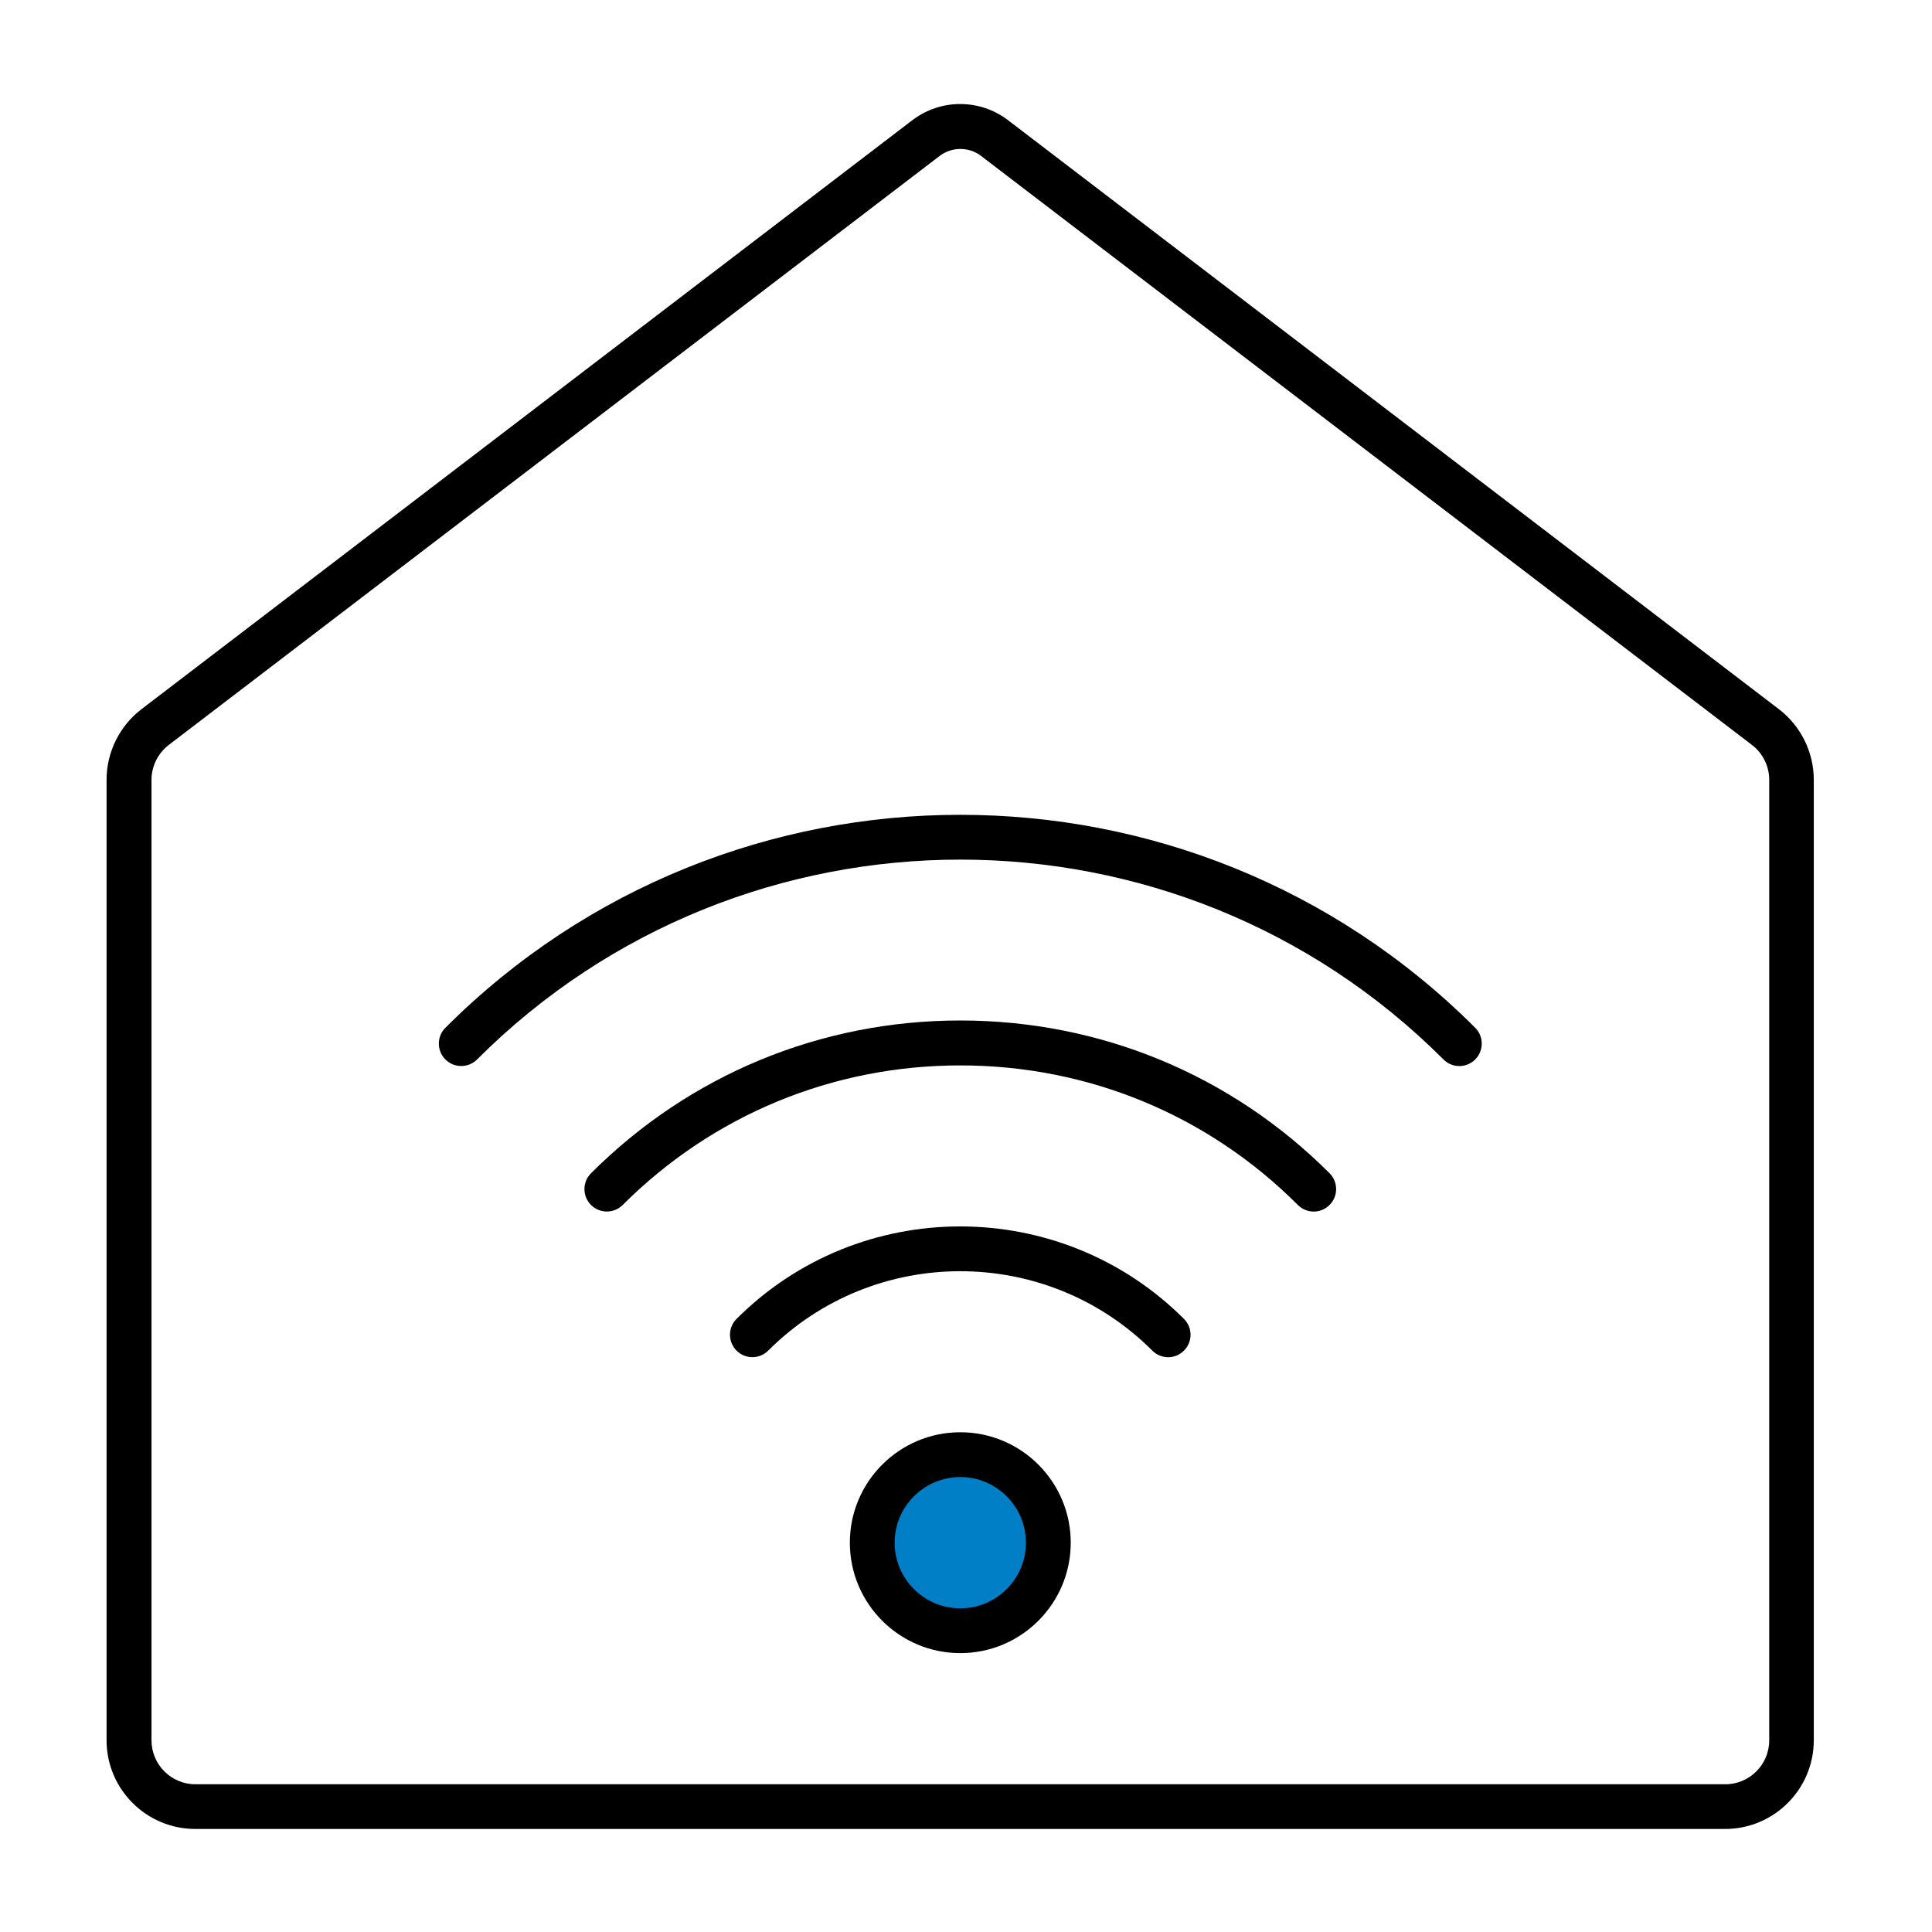 <svg width="75" height="75" viewBox="0 0 75 75" fill="none" xmlns="http://www.w3.org/2000/svg">
<circle cx="36.997" cy="60" r="3" fill="#007EC6"/>
<path d="M56.649 41.385C56.427 41.385 56.206 41.298 56.036 41.128C45.692 30.784 28.865 30.784 18.52 41.128C18.181 41.467 17.629 41.467 17.29 41.128C16.951 40.789 16.951 40.237 17.29 39.898C28.312 28.875 46.244 28.875 57.267 39.898C57.606 40.237 57.606 40.789 57.267 41.128C57.097 41.298 56.875 41.385 56.654 41.385H56.649Z" fill="black"/>
<path d="M50.997 47.033C50.775 47.033 50.553 46.946 50.383 46.777C46.888 43.281 42.235 41.359 37.278 41.359C32.322 41.359 27.669 43.285 24.173 46.777C23.834 47.116 23.282 47.116 22.943 46.777C22.603 46.437 22.603 45.885 22.943 45.546C26.765 41.724 31.856 39.615 37.278 39.615C42.7 39.615 47.792 41.72 51.614 45.546C51.953 45.885 51.953 46.437 51.614 46.777C51.444 46.946 51.223 47.033 51.001 47.033H50.997Z" fill="black"/>
<path d="M45.345 52.687C45.123 52.687 44.901 52.6 44.732 52.43C40.623 48.321 33.931 48.321 29.822 52.43C29.483 52.77 28.931 52.77 28.592 52.43C28.253 52.091 28.253 51.539 28.592 51.2C33.379 46.413 41.171 46.413 45.962 51.2C46.302 51.539 46.302 52.091 45.962 52.43C45.793 52.6 45.571 52.687 45.349 52.687H45.345Z" fill="black"/>
<path d="M37.279 64.174C34.913 64.174 32.991 62.252 32.991 59.887C32.991 57.522 34.913 55.6 37.279 55.6C39.644 55.6 41.566 57.522 41.566 59.887C41.566 62.252 39.644 64.174 37.279 64.174ZM37.279 57.339C35.874 57.339 34.73 58.482 34.73 59.887C34.73 61.291 35.874 62.435 37.279 62.435C38.683 62.435 39.826 61.291 39.826 59.887C39.826 58.482 38.683 57.339 37.279 57.339Z" fill="black"/>
<path d="M66.972 71H7.581C5.681 71 4.137 69.456 4.137 67.556V30.267C4.137 29.202 4.642 28.18 5.49 27.532L35.418 4.665C36.514 3.83 38.04 3.83 39.131 4.665L69.059 27.532C69.907 28.18 70.411 29.202 70.411 30.267V67.556C70.411 69.456 68.868 71 66.968 71H66.972ZM37.279 5.783C36.996 5.783 36.714 5.874 36.479 6.052L6.551 28.919C6.133 29.241 5.881 29.745 5.881 30.271V67.561C5.881 68.5 6.646 69.265 7.585 69.265H66.976C67.916 69.265 68.681 68.5 68.681 67.561V30.271C68.681 29.745 68.429 29.236 68.011 28.919L38.083 6.052C37.848 5.87 37.566 5.783 37.283 5.783H37.279Z" fill="black"/>
</svg>
